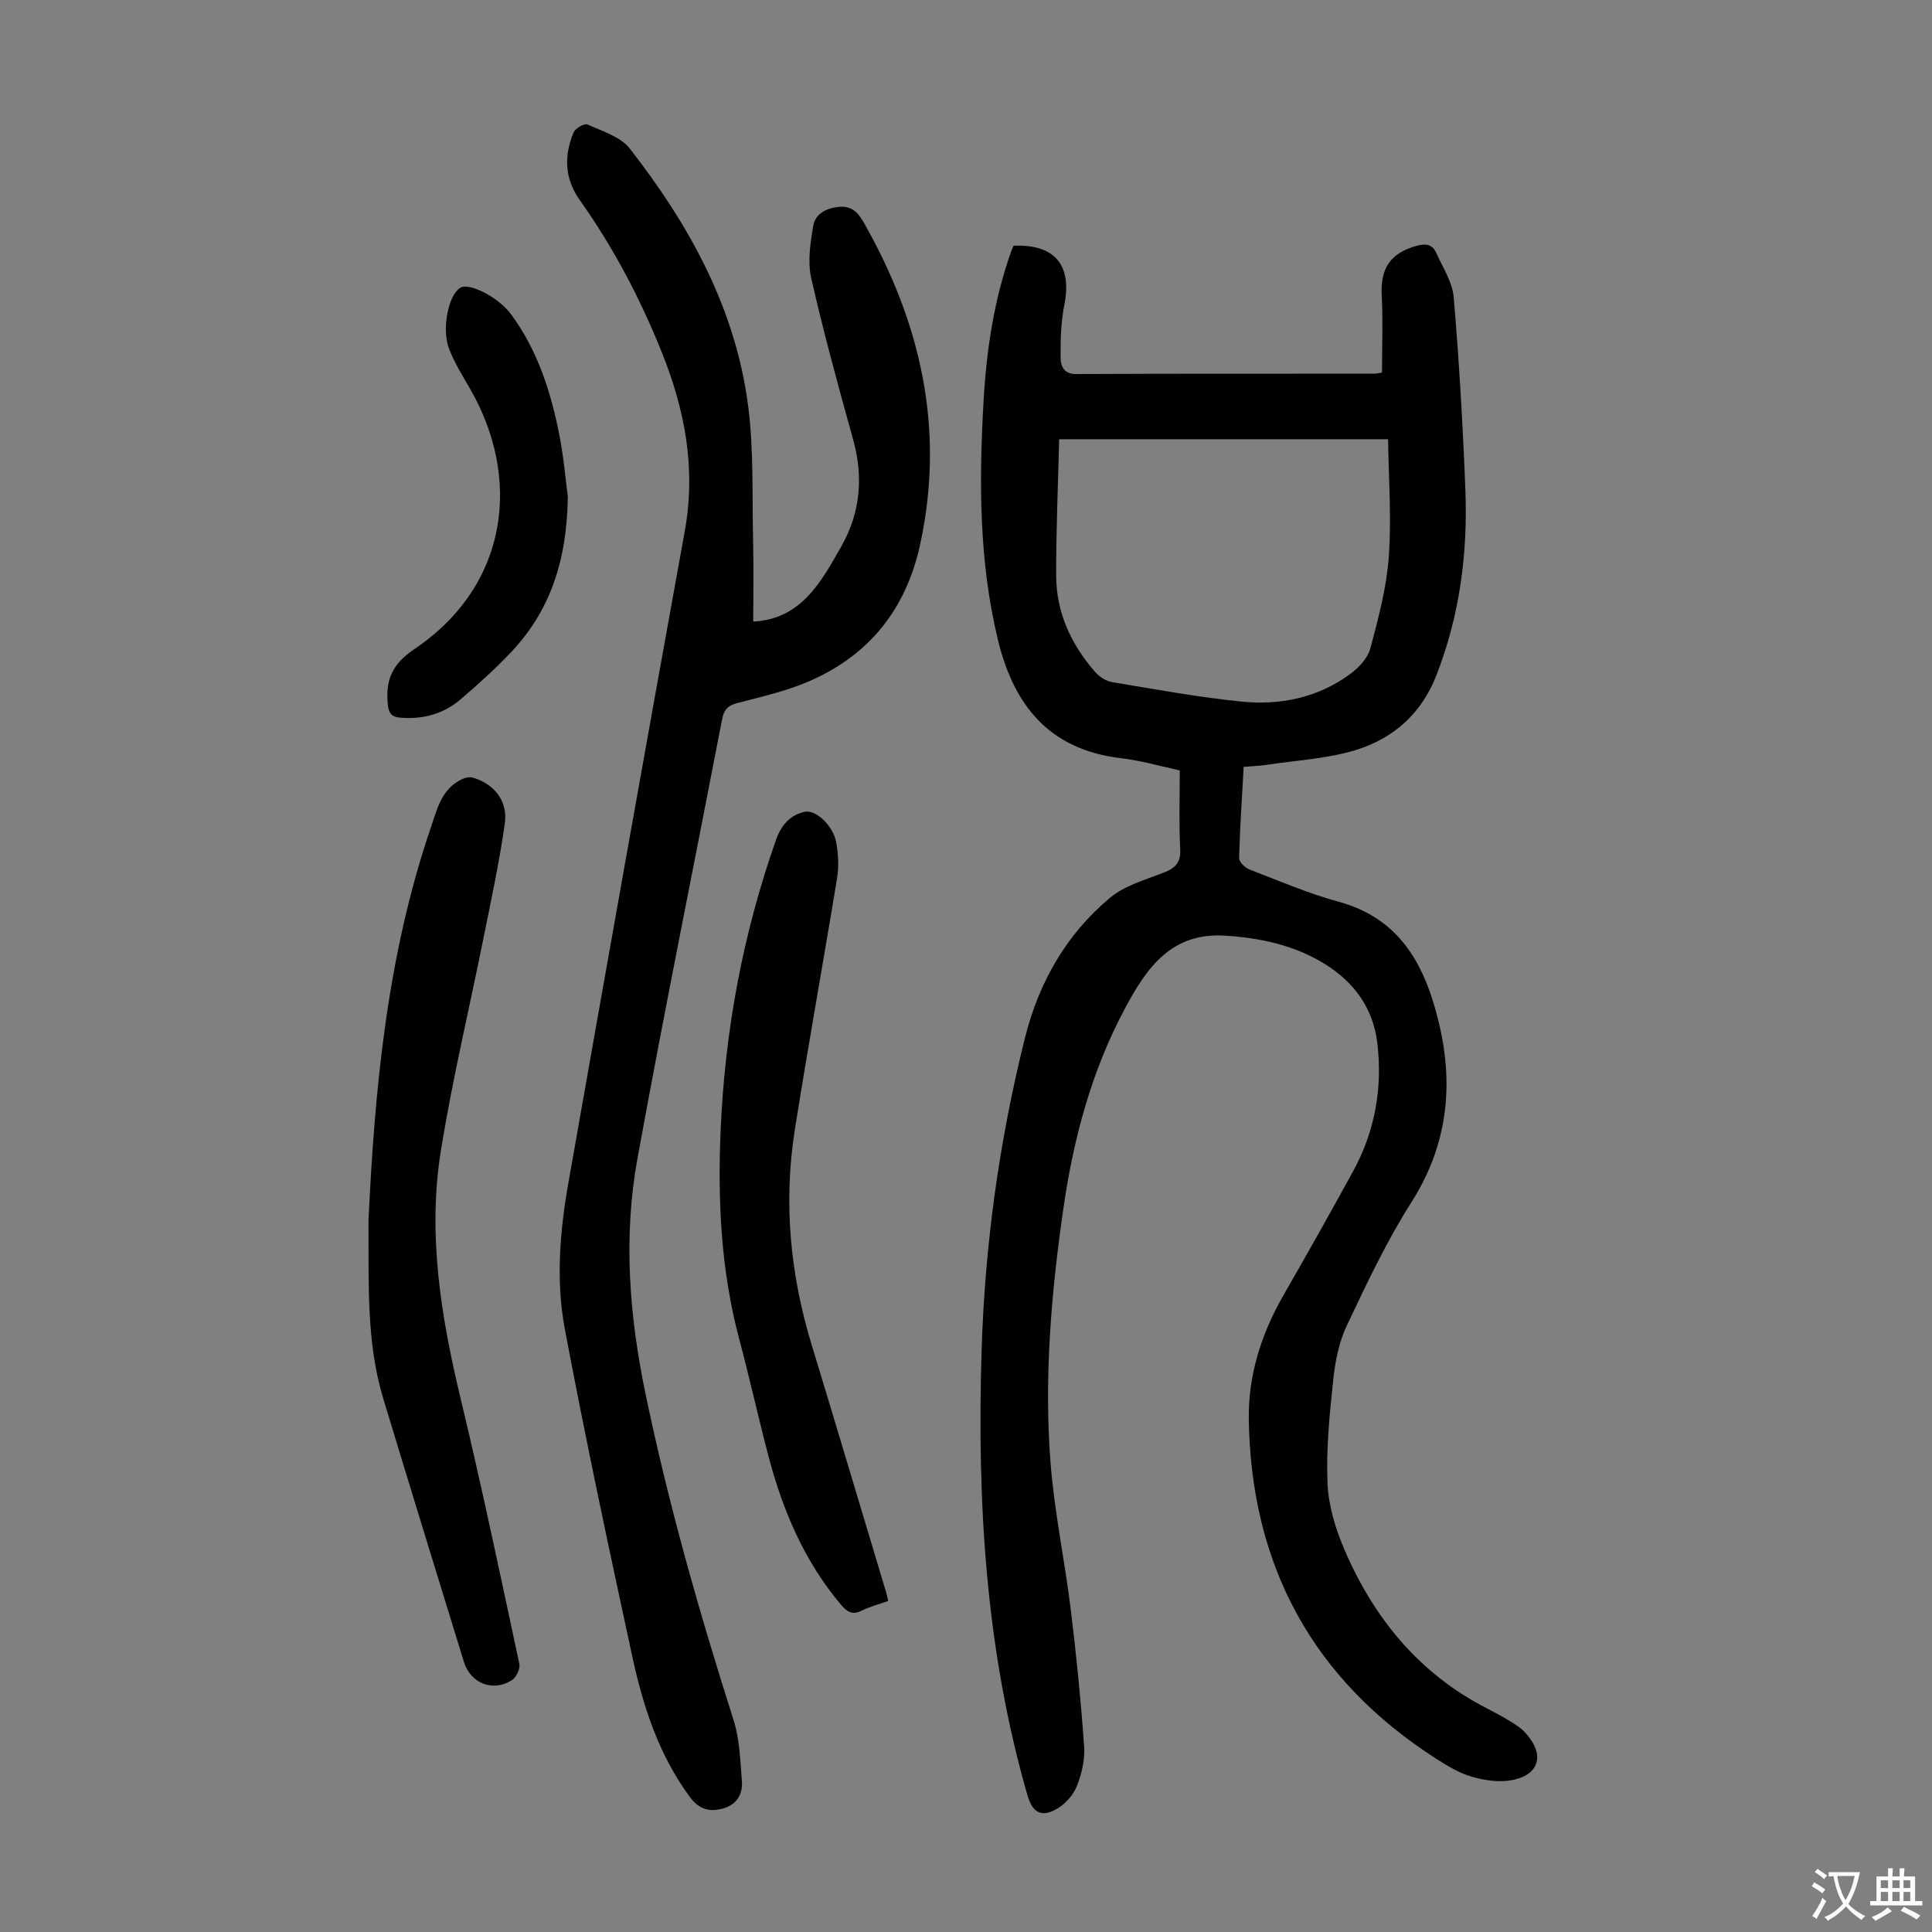 <svg enable-background="new 0 0 400 400" viewBox="0 0 400 400" xmlns="http://www.w3.org/2000/svg"><rect x="0" y="0" width="400" height="400" fill="#808080" stroke="none"/><g fill="#010103"><path d="m244.26 159.5c-3.86-.82-7.96-2.03-12.14-2.52-14.82-1.74-22.22-10.85-25.53-24.58-3.93-16.32-3.9-32.84-2.95-49.42.6-10.53 2.16-20.92 5.71-30.91.15-.42.34-.82.5-1.19 8.54-.38 12.15 4.03 10.51 12.23-.71 3.57-.81 7.3-.77 10.96.02 1.63.59 3.39 3.2 3.37 20.6-.1 41.2-.06 61.79-.07.43 0 .85-.13 1.55-.24 0-5.38.21-10.72-.06-16.04-.28-5.53 1.76-8.64 7.1-10.16 1.89-.54 3.38-.43 4.2 1.44 1.34 3.02 3.35 6.05 3.61 9.2 1.12 13.25 1.89 26.53 2.41 39.81.51 13.19-1.16 26.08-6.03 38.51-3.11 7.93-8.91 12.99-16.61 15.38-5.89 1.82-12.24 2.13-18.4 3.07-1.53.23-3.08.28-4.86.43-.36 6.4-.78 12.63-.95 18.88-.02.78 1.2 2 2.1 2.34 6.15 2.38 12.25 5 18.59 6.73 10.74 2.93 16.3 10.47 19.39 20.38 4.55 14.55 4.09 28.46-4.43 41.86-5.14 8.08-9.26 16.85-13.37 25.53-1.62 3.42-2.39 7.4-2.79 11.21-.75 7.12-1.49 14.32-1.18 21.44.2 4.66 1.68 9.48 3.55 13.81 6.11 14.15 15.46 25.59 29.45 32.75 1.69.87 3.37 1.78 4.99 2.77 1.04.64 2.1 1.34 2.92 2.23 4.21 4.56 3.02 8.88-2.98 9.9-2.61.44-5.56-.02-8.15-.78-2.52-.73-4.9-2.18-7.15-3.61-25.69-16.41-38.49-40.1-38.93-70.39-.13-9.04 2.57-17.63 7.13-25.57 4.9-8.54 9.74-17.11 14.46-25.74 4.54-8.3 6.14-17.28 5.01-26.62-.86-7.09-4.72-12.47-10.74-16.23-6.32-3.95-13.35-5.46-20.72-5.94-11.13-.72-16.23 6.57-20.73 14.97-6.96 13-10.7 26.98-12.79 41.45-2.52 17.43-4.02 34.97-2.68 52.55.78 10.23 2.95 20.34 4.2 30.54 1.16 9.43 2.1 18.89 2.77 28.37.19 2.69-.5 5.61-1.49 8.16-.71 1.82-2.32 3.63-4 4.65-3.29 1.99-5.19.93-6.24-2.7-8.7-30.13-10.46-60.98-9.5-92.1.67-21.89 3.66-43.47 8.97-64.7 2.86-11.45 8.53-21.47 17.64-29.05 3.05-2.54 7.31-3.71 11.13-5.21 2.36-.93 3.52-2.04 3.38-4.82-.28-5.25-.09-10.51-.09-16.33zm43.13-68.56c-23.09 0-45.29 0-68.1 0-.23 9.56-.65 18.92-.62 28.28.02 7.56 3.07 14.13 7.97 19.8.88 1.01 2.26 1.97 3.53 2.19 8.91 1.49 17.81 3.12 26.79 4.04 8.07.83 15.88-.78 22.58-5.7 1.78-1.3 3.64-3.3 4.18-5.32 1.66-6.22 3.35-12.56 3.81-18.94.59-8.06-.04-16.21-.14-24.35z"/><path d="m155.95 128.69c9.95-.51 14.09-8.25 18.27-15.63 3.91-6.89 4.57-14.32 2.41-22.07-3.09-11.09-6.13-22.2-8.68-33.43-.77-3.4-.17-7.24.41-10.77.41-2.49 2.64-3.67 5.24-3.95 2.63-.28 3.98 1.03 5.21 3.19 11.82 20.77 16.84 42.65 11.75 66.45-2.91 13.63-10.59 23.23-23.26 28.66-4.69 2.01-9.79 3.14-14.75 4.45-1.93.51-2.69 1.45-3.05 3.35-5.84 30.31-12 60.56-17.52 90.92-2.96 16.23-1.71 32.48 1.66 48.68 4.76 22.92 11.16 45.35 18.25 67.63 1.26 3.96 1.36 8.32 1.71 12.52.22 2.67-.99 4.88-3.74 5.69-2.76.81-5.02.38-6.99-2.28-6.5-8.77-9.74-18.86-11.99-29.27-4.87-22.51-9.68-45.04-13.94-67.67-1.87-9.94-1.04-20.14.71-30.1 7.94-45.04 15.96-90.08 24.12-135.08 2.35-12.94.06-25.07-4.75-37.04-4.48-11.16-10.03-21.71-16.99-31.52-3.16-4.45-3.29-9.19-1.27-14.01.35-.85 2.25-1.92 2.87-1.64 3.07 1.4 6.83 2.52 8.76 4.99 12.33 15.8 21.9 33.11 24.51 53.31 1.18 9.15.8 18.51 1.02 27.78.13 5.57.03 11.16.03 16.84z"/><path d="m76.29 252.72c1.27-26.8 3.77-54.62 12.91-81.39 1.25-3.65 2.12-7.66 5.94-9.75.78-.43 1.88-.83 2.65-.61 4.51 1.28 7.39 4.85 6.73 9.52-1.11 7.85-2.79 15.62-4.35 23.4-2.95 14.69-6.44 29.29-8.85 44.07-2.85 17.4-.05 34.51 4.03 51.52 4.39 18.26 8.24 36.65 12.18 55.02.21 1-.65 2.79-1.55 3.36-3.96 2.5-8.55.68-9.93-3.78-5.59-18.15-11.19-36.31-16.69-54.49-3.54-11.66-2.99-23.69-3.07-36.87z"/><path d="m183.89 331.46c-1.99.71-3.83 1.17-5.5 2.01-1.91.95-2.99.28-4.24-1.19-7.61-9-12.08-19.53-15.04-30.77-2.13-8.1-3.94-16.29-6.09-24.38-3.75-14.1-4.44-28.47-3.83-42.93.87-20.68 4.6-40.83 11.5-60.39 1.07-3.04 2.99-5.09 5.89-5.73 2.38-.53 5.94 2.97 6.54 6.28.43 2.37.59 4.93.21 7.29-2.85 17.43-6.01 34.81-8.77 52.26-2.38 15.04-.97 29.87 3.46 44.44 5.2 17.1 10.31 34.23 15.45 51.34.13.41.21.85.42 1.77z"/><path d="m117.56 102.85c-.18 13.27-3.69 23.73-11.88 32.32-3.23 3.39-6.73 6.54-10.29 9.6-3.55 3.05-7.81 4.2-12.49 3.82-1.67-.14-2.4-.74-2.6-2.66-.52-5.05.8-8.38 5.45-11.51 19.75-13.31 22.2-35.6 11.52-54.01-1.51-2.6-3.09-5.2-4.22-7.98-1.7-4.16-.24-11.42 2.29-12.87 1.86-1.07 7.85 1.96 10.48 5.52 5.55 7.55 8.31 16.27 10.05 25.32.89 4.6 1.27 9.29 1.69 12.45z"/></g><path d="m377.9 391.2c-.2.3-.4.5-.6.8-.7-.6-1.4-1-2.2-1.5.2-.3.4-.5.5-.8.6.4 1.4.8 2.3 1.5zm-1.8 6.1c-.2-.2-.5-.4-.9-.6.4-.6.8-1.2 1.2-1.9s.7-1.3.9-1.9c.3.3.5.5.8.7-.7 1.3-1.4 2.6-2 3.7zm2.2-9c-.3.3-.5.5-.6.8-.6-.6-1.3-1.1-2-1.5.3-.3.5-.5.6-.7.6.5 1.3.9 2 1.4zm.3.2v-.9h2 4.5c-.3 1.3-.6 2.5-1 3.6s-.9 2.1-1.4 3c.4.5 1 1 1.6 1.4s1.2.8 1.9 1.1c-.3.2-.5.4-.8.8-.4-.3-1-.7-1.6-1.2s-1.2-1.1-1.6-1.6c-.5.6-1.1 1.1-1.7 1.6s-1.4.9-2.1 1.4c-.1-.3-.3-.5-.7-.8.6-.2 1.2-.5 1.9-1s1.4-1.1 2-1.8c-.5-.8-.9-1.6-1.2-2.5s-.6-2-.8-3.2c-.4.1-.7.1-1 .1zm2.5 2.7c.3 1 .7 1.7 1 2.2.3-.5.6-1.1 1-2s.6-1.9.9-3h-3.2-.4c.1.9.3 1.8.7 2.8z" fill="#fcfbfa"/><path d="m396.5 388.5v1.5 3.6h1.5v.9c-.4 0-1 0-1.7 0h-7.9c-.5 0-.9 0-1.2 0v-.9h1.3v-3.5c0-.7 0-1.2 0-1.6h2.4c0-.8 0-1.4 0-1.7h1c0 .3-.1.8-.1 1.7h1.5c0-.8 0-1.4 0-1.7h1c0 .3-.1.9-.1 1.7zm-8.2 9.2c-.2-.3-.5-.5-.8-.8.8-.3 1.4-.6 1.9-.9s1-.7 1.4-1.1c.3.3.6.5.9.8-1.6 1-2.8 1.6-3.4 2zm2.6-6.8v-1.6h-1.5v1.6zm0 2.7v-1.9h-1.5v1.9zm2.4-2.7v-1.6h-1.5v1.6zm0 2.7v-1.9h-1.5v1.9zm.2 2 .7-.8c.4.2.9.5 1.6.8s1.3.7 1.8 1c-.3.3-.5.5-.8.8-.4-.3-1.5-1-3.3-1.8zm2-4.7v-1.6h-1.4v1.6zm0 2.7v-1.9h-1.4v1.9z" fill="#fcfbfa"/></svg>